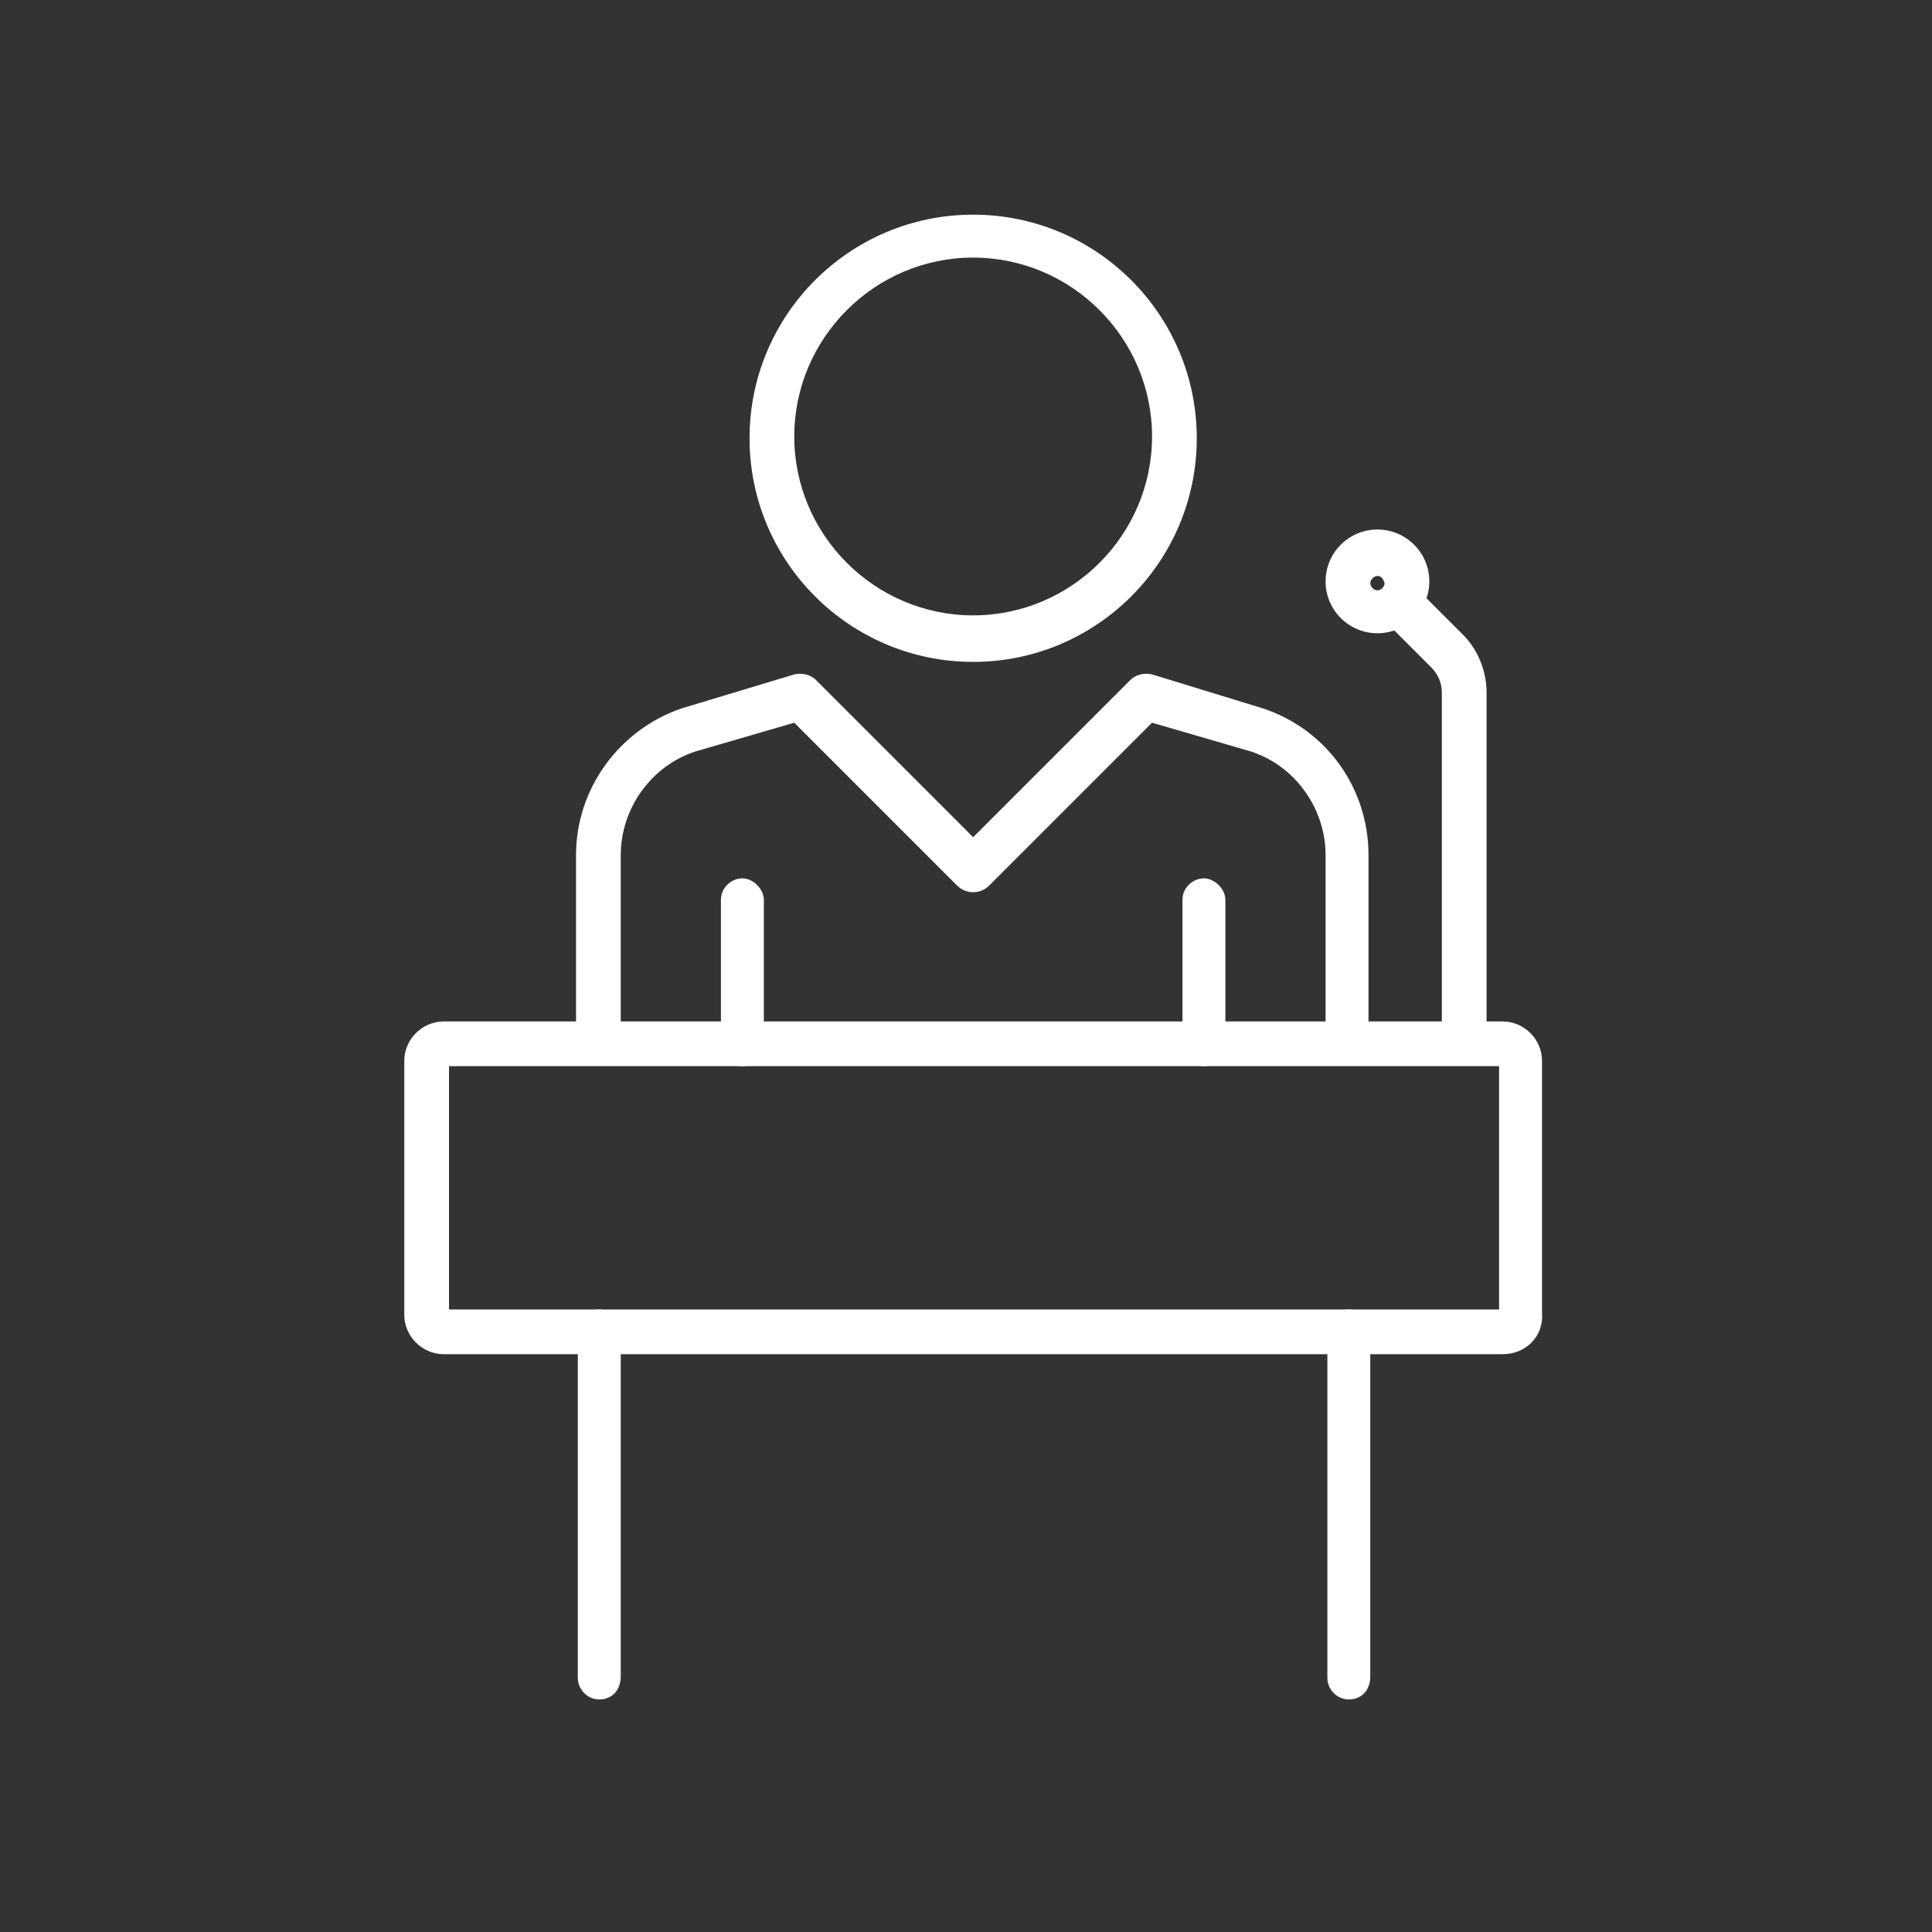<?xml version="1.0" encoding="utf-8"?>
<!-- Generator: Adobe Illustrator 27.0.1, SVG Export Plug-In . SVG Version: 6.00 Build 0)  -->
<svg version="1.1" id="Layer_1" xmlns="http://www.w3.org/2000/svg" xmlns:xlink="http://www.w3.org/1999/xlink" x="0px" y="0px"
	 viewBox="0 0 108 108" style="enable-background:new 0 0 108 108;" xml:space="preserve">
<rect x="0" y="0" width="108" height="108" fill="#333333" stroke="none"/>
<style type="text/css">
	.st0{fill:#FFFFFF;}
</style>
<g>
	<path class="st0" d="M54.4,37c-6.9,0-12.5-5.6-12.5-12.5c0-6.9,5.6-12.5,12.5-12.5c6.9,0,12.5,5.6,12.5,12.5
		C66.9,31.4,61.3,37,54.4,37z M54.4,14.4c-5.5,0-10,4.5-10,10c0,5.5,4.5,10,10,10s10-4.5,10-10C64.4,18.9,59.9,14.4,54.4,14.4z"/>
	<path class="st0" d="M76.6,58.3h-2.5V47.8c0-2.6-1.7-5-4.2-5.8l-5.5-1.6l-9.1,9.1c-0.5,0.5-1.3,0.5-1.8,0l-9.1-9.1L38.9,42
		c-2.5,0.8-4.2,3.2-4.2,5.8v10.5h-2.5V47.8c0-3.7,2.4-7,5.9-8.2l6.3-1.9c0.4-0.1,0.9,0,1.2,0.3l8.8,8.8l8.8-8.8
		c0.3-0.3,0.8-0.4,1.2-0.3l6.2,1.9c3.6,1.2,5.9,4.5,5.9,8.2V58.3z"/>
	<path class="st0" d="M75.4,95c-0.7,0-1.2-0.6-1.2-1.2V74.4c0-0.7,0.6-1.2,1.2-1.2s1.2,0.6,1.2,1.2v19.3C76.6,94.5,76.1,95,75.4,95z
		"/>
	<path class="st0" d="M33.5,95c-0.7,0-1.2-0.6-1.2-1.2V74.4c0-0.7,0.6-1.2,1.2-1.2s1.2,0.6,1.2,1.2v19.3C34.7,94.5,34.2,95,33.5,95z
		"/>
	<path class="st0" d="M77,35.4c-1.6,0-2.9-1.3-2.9-2.9s1.3-2.9,2.9-2.9s2.9,1.3,2.9,2.9S78.6,35.4,77,35.4z M77,32.2
		c-0.2,0-0.4,0.2-0.4,0.4c0,0.2,0.2,0.4,0.4,0.4s0.4-0.2,0.4-0.4C77.3,32.3,77.2,32.2,77,32.2z"/>
	<path class="st0" d="M83.1,58.3h-2.5V38.7c0-0.5-0.2-1-0.6-1.4l-2.8-2.8l1.8-1.8l2.8,2.8c0.8,0.8,1.3,2,1.3,3.2V58.3z"/>
	<path class="st0" d="M84,75.7H24.8c-1.2,0-2.2-1-2.2-2.2V59.3c0-1.2,1-2.2,2.2-2.2H84c1.2,0,2.2,1,2.2,2.2v14.1
		C86.3,74.7,85.3,75.7,84,75.7z M25.1,73.2h58.7V59.6H25.1V73.2z"/>
	<path class="st0" d="M41.5,59.6c-0.7,0-1.2-0.6-1.2-1.2v-8.1c0-0.7,0.6-1.2,1.2-1.2s1.2,0.6,1.2,1.2v8.1
		C42.8,59,42.2,59.6,41.5,59.6z"/>
	<path class="st0" d="M67.3,59.6c-0.7,0-1.2-0.6-1.2-1.2v-8.1c0-0.7,0.6-1.2,1.2-1.2s1.2,0.6,1.2,1.2v8.1C68.6,59,68,59.6,67.3,59.6
		z"/>
</g>
</svg>
